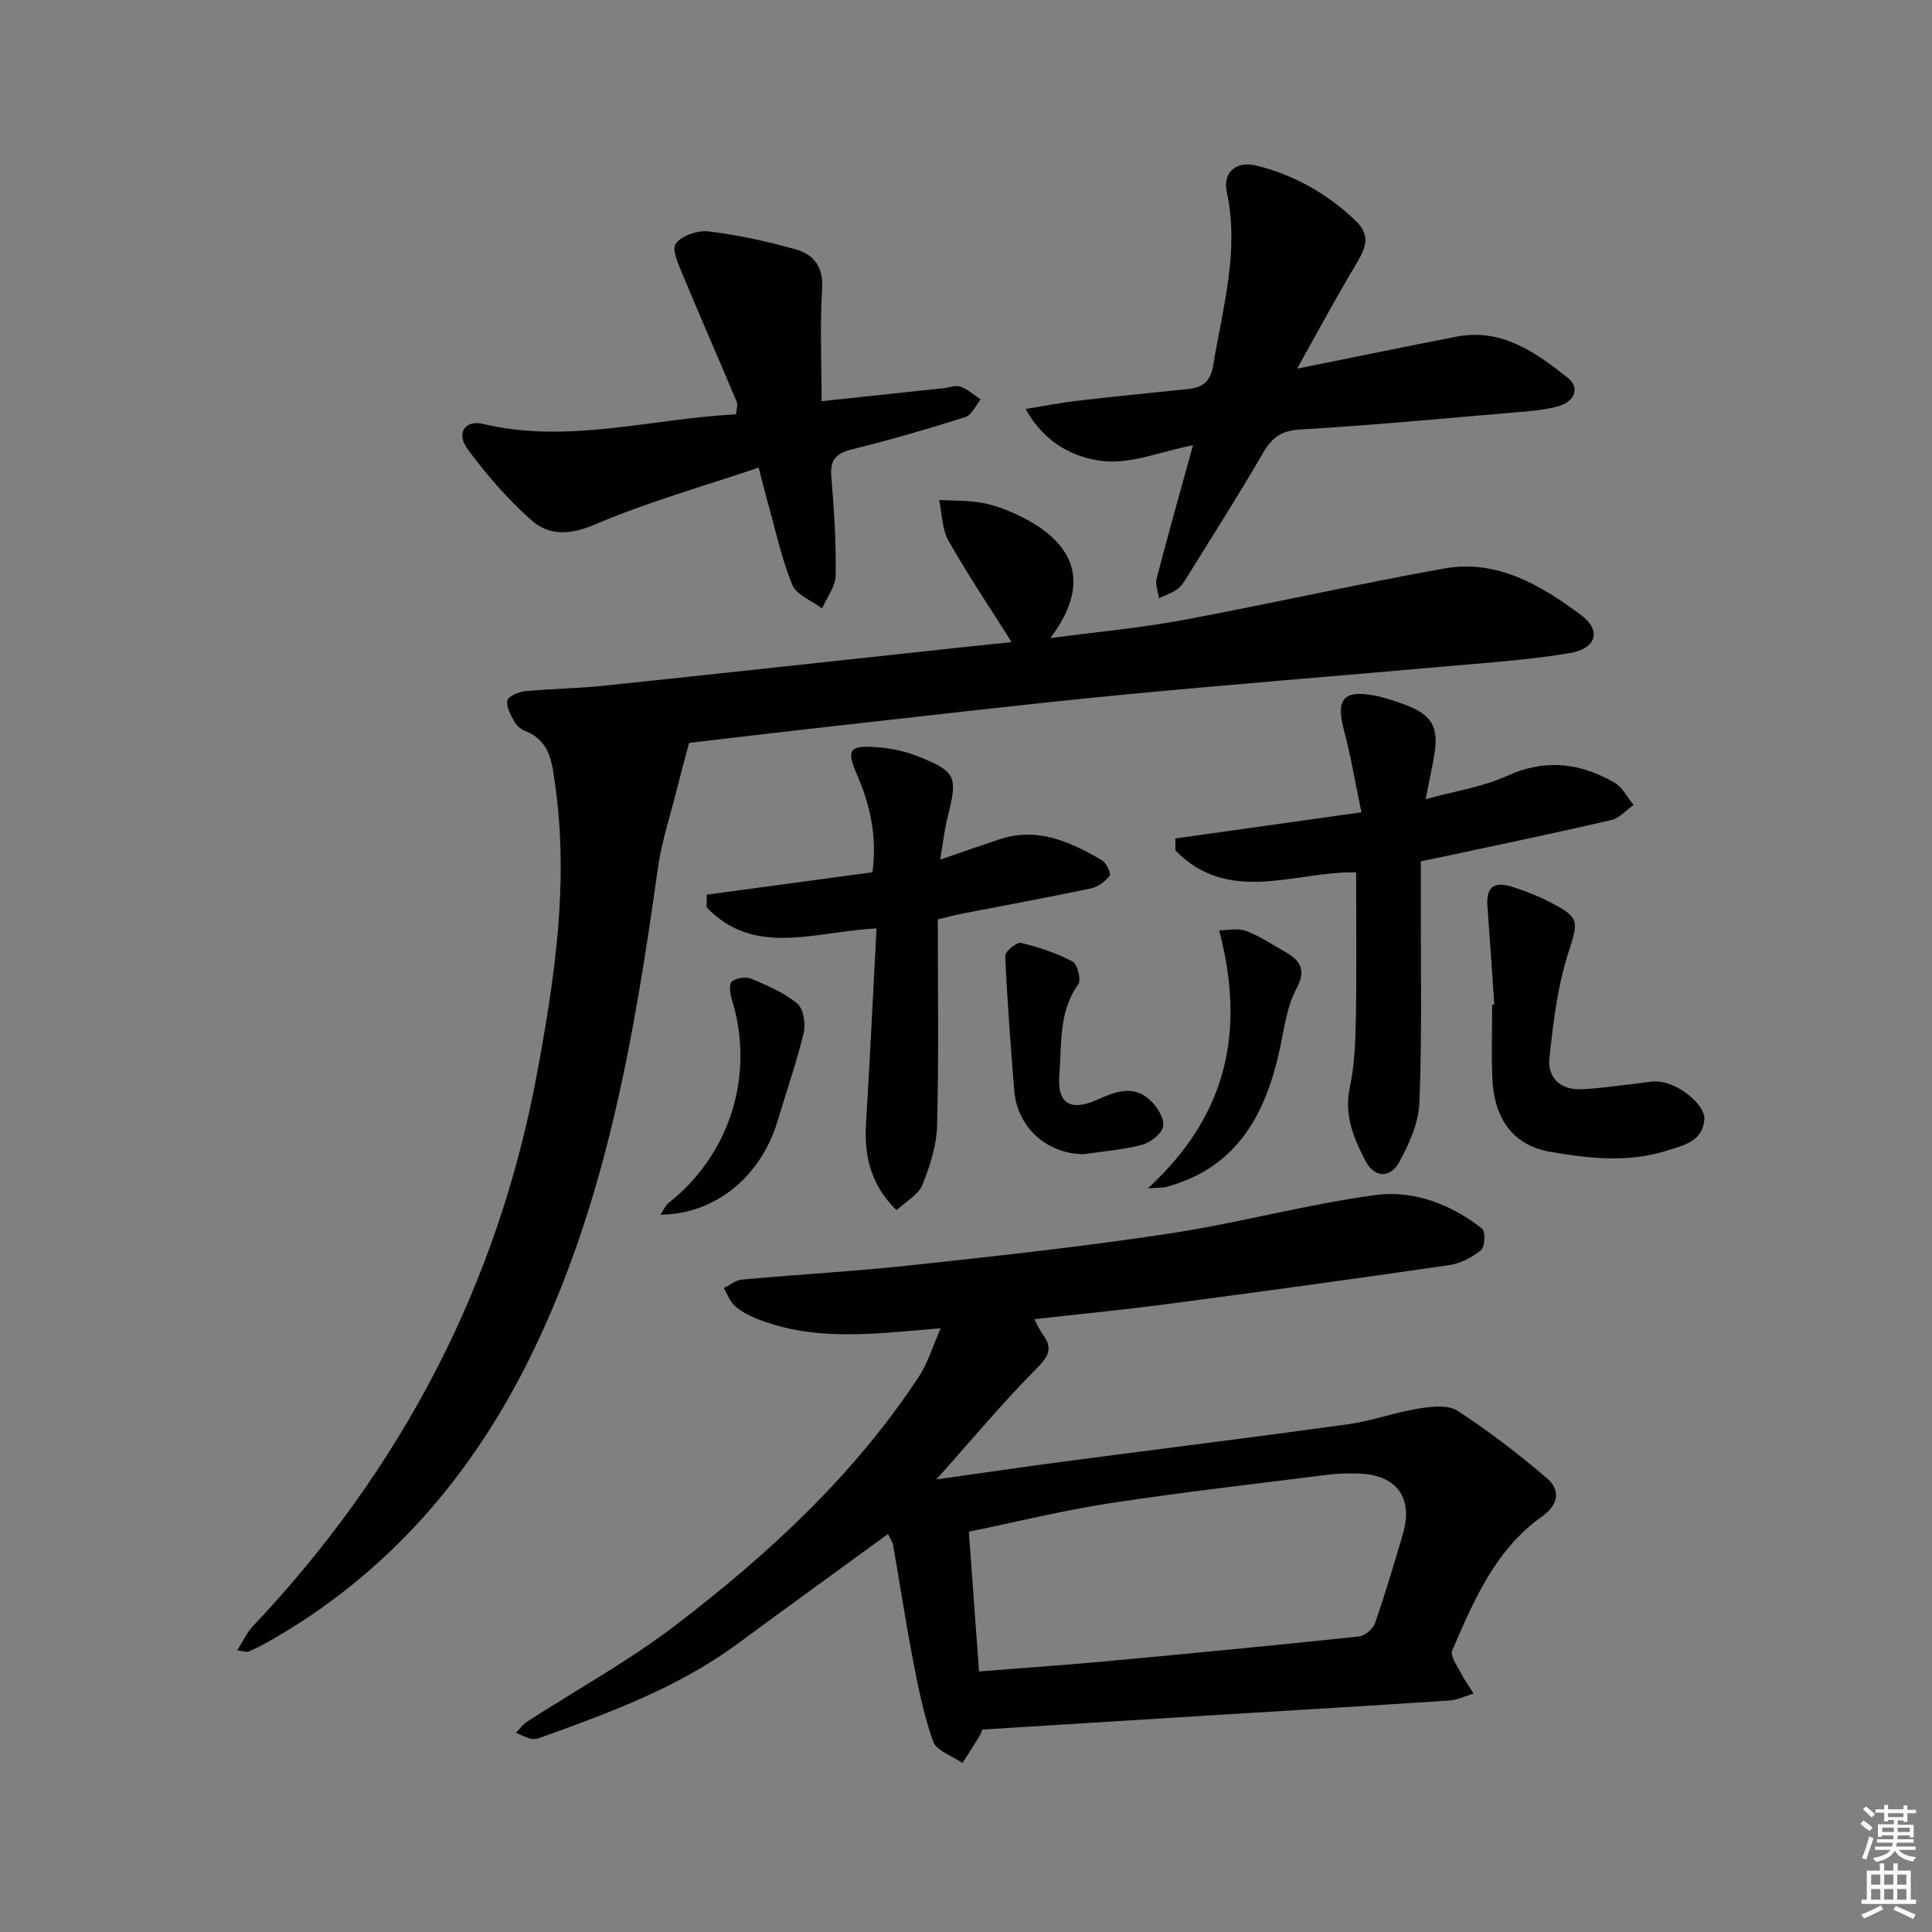 <svg enable-background="new 0 0 400 400" viewBox="0 0 400 400" xmlns="http://www.w3.org/2000/svg"><rect x="0" y="0" width="400" height="400" fill="#808080" stroke="none"/><g fill="#010100"><path d="m203.36 358.09c-.11.26-.29.9-.63 1.46-1.12 1.84-2.3 3.64-3.46 5.46-2.1-1.46-5.36-2.49-6.07-4.45-1.99-5.51-3.11-11.37-4.23-17.15-1.51-7.79-2.67-15.65-4.06-23.47-.16-.92-.8-1.76-1.07-2.33-10.41 7.59-20.76 15.06-31.03 22.64-12.21 9.01-26.22 14.22-40.3 19.28-.77.28-1.65.64-2.4.5-1.13-.21-2.19-.82-3.29-1.27.73-.75 1.35-1.67 2.2-2.23 10.32-6.68 21.19-12.65 30.92-20.1 19.22-14.7 36.96-31.08 50.37-51.52 1.75-2.67 2.68-5.88 4.45-9.9-3.52.29-5.76.48-7.99.67-10.32.87-20.6 1.27-30.45-2.8-1.52-.63-3.05-1.47-4.24-2.57-1-.93-1.5-2.4-2.23-3.63 1.24-.6 2.43-1.63 3.71-1.75 11.91-1.08 23.87-1.75 35.76-3.04 17.65-1.92 35.31-3.84 52.85-6.51 14.24-2.16 28.23-6.01 42.48-7.95 7.94-1.08 15.73 1.85 22.2 6.95.73.57.61 3.76-.2 4.42-1.84 1.51-4.26 2.79-6.6 3.13-19.54 2.84-39.11 5.52-58.69 8.1-8.88 1.17-17.81 2.03-27.21 3.09.68 1.26 1.09 2.27 1.72 3.11 2.09 2.82 1.36 4.48-1.19 7.04-7.1 7.14-13.56 14.91-20.82 23.03 9.07-1.28 17.51-2.52 25.96-3.64 19.75-2.61 39.53-5.05 59.27-7.78 4.9-.68 9.65-2.45 14.54-3.24 2.66-.43 6.13-.85 8.12.44 6.48 4.2 12.64 8.96 18.53 13.97 2.89 2.46 2.38 5.5-.98 7.89-9.7 6.89-14.17 17.4-18.64 27.8-.46 1.06.97 3.03 1.71 4.48.79 1.53 1.8 2.94 2.72 4.4-1.66.5-3.29 1.34-4.98 1.45-16.08 1.07-32.17 2.01-48.26 3-16.06 1-32.14 2.01-48.49 3.02zm-.66-12.04c9.46-.75 18.05-1.33 26.62-2.13 17.34-1.6 34.68-3.27 52-5.1 1.23-.13 2.93-1.55 3.35-2.74 2.12-6.09 3.96-12.28 5.78-18.47 2.22-7.57-1.33-12.34-9.29-12.53-1.99-.05-4.01-.02-5.98.22-15.13 1.91-30.29 3.62-45.35 5.92-9.77 1.49-19.4 3.89-29.24 5.9.73 10.18 1.4 19.23 2.11 28.93z"/><path d="m49.1 341.71c1.26-1.98 2-3.7 3.21-4.97 30.73-32.5 50.75-70.61 58.9-114.6 3.63-19.59 6.58-39.37 3.75-59.46-.66-4.68-.95-9.27-6.24-11.34-.88-.34-1.79-1.12-2.23-1.94-.74-1.36-1.7-3.03-1.44-4.35.17-.87 2.26-1.8 3.57-1.93 5.45-.53 10.95-.58 16.4-1.15 24.27-2.54 48.53-5.2 72.79-7.81 4.07-.44 8.15-.85 11.64-1.21-4.44-7.05-9.03-13.86-13.07-20.99-1.36-2.4-1.33-5.6-1.94-8.43 2.88.15 5.8.05 8.63.53 2.42.41 4.83 1.27 7.07 2.3 9.96 4.54 17.37 12.41 7.32 25.75 9.54-1.27 18.55-2.08 27.41-3.73 18.09-3.36 36.04-7.44 54.14-10.68 10.95-1.96 20.06 3.48 28.36 9.66 4.25 3.16 3.14 6.93-2.32 7.85-8.65 1.45-17.46 2.02-26.21 2.8-22.33 1.99-44.68 3.73-66.99 5.89-19.01 1.83-37.98 4.07-56.96 6.18-11.21 1.25-22.41 2.59-32.22 3.72-.97 3.66-1.75 6.47-2.45 9.3-1.39 5.58-3.24 11.1-4.03 16.77-4.83 34.43-10.6 68.61-26 100.26-12.3 25.3-29.95 45.81-54.67 59.79-1.3.73-2.63 1.41-4 2.01-.37.17-.91-.06-2.42-.22z"/><path d="m268.55 76.33c11.93-2.4 22.46-4.59 33.01-6.63 9.31-1.8 16.34 3.22 22.98 8.47 2.78 2.19 1.29 5.06-1.89 5.94-3 .83-6.2 1.04-9.33 1.3-14.73 1.26-29.45 2.64-44.21 3.52-3.92.23-5.82 1.74-7.66 4.93-5.08 8.76-10.53 17.3-15.87 25.91-.52.84-1.12 1.74-1.91 2.28-1.13.76-2.47 1.22-3.72 1.8-.19-1.35-.81-2.82-.49-4.04 2.33-8.97 4.85-17.9 7.54-27.64-6.62 1.3-12.83 3.95-18.67 3.28-5.86-.67-12.05-3.6-15.98-10.78 4-.64 7.28-1.3 10.59-1.68 7.59-.88 15.19-1.65 22.79-2.42 3.08-.31 4.85-1.32 5.45-4.95 1.96-11.91 5.46-23.61 2.81-35.93-.86-4.01 1.96-6.41 6.02-5.43 7.91 1.92 14.8 5.83 20.7 11.48 3.6 3.44 1.54 6.42-.4 9.71-3.86 6.48-7.44 13.15-11.76 20.88z"/><path d="m170.1 83.06c9.22-.98 17.29-1.84 25.35-2.7 1.15-.12 2.45-.67 3.42-.31 1.51.56 2.79 1.73 4.17 2.65-1.04 1.26-1.85 3.24-3.15 3.65-7.74 2.45-15.56 4.72-23.45 6.67-3.35.82-4.62 2.17-4.32 5.71.58 6.79.99 13.61.9 20.41-.03 2.28-1.82 4.54-2.81 6.82-2.13-1.6-5.31-2.76-6.17-4.87-2.25-5.48-3.48-11.37-5.1-17.1-.58-2.06-1.08-4.14-1.87-7.18-11.53 3.91-23 7.12-33.87 11.77-5.22 2.23-9.55 2.36-13.26-.94-4.89-4.36-9.29-9.42-13.17-14.72-2.36-3.22-.52-6.04 3.23-5.15 17.57 4.18 34.66-1.07 52.39-1.99.06-.93.43-1.91.13-2.62-3.65-8.7-7.46-17.33-11.07-26.05-.9-2.17-2.44-5.44-1.55-6.65 1.22-1.68 4.57-2.82 6.81-2.55 6.05.73 12.08 2.05 17.96 3.7 3.75 1.05 5.85 3.57 5.54 8.21-.47 7.42-.11 14.91-.11 23.24z"/><path d="m294.17 178.33c0 3.13.01 6.11 0 9.09-.03 13.62.25 27.26-.3 40.87-.17 4.21-2.13 8.61-4.22 12.38-1.79 3.23-5.06 3.31-6.96-.35-2.44-4.68-4.44-9.44-3.23-15.15.99-4.68 1.17-9.57 1.26-14.38.18-10.11.05-20.22.05-30.17-12.46-.3-26.34 6.87-37.42-4.55 0-.83 0-1.65 0-2.48 12.49-1.76 24.97-3.51 38.52-5.41-1.25-5.97-2.19-11.6-3.64-17.1-1.64-6.25-.13-8.25 6.16-7.11 2.11.38 4.17 1.09 6.19 1.82 5.86 2.11 7.36 4.61 6.37 10.54-.44 2.62-1.02 5.21-1.79 9.13 6.06-1.67 11.79-2.51 16.86-4.82 7.92-3.61 15.16-2.69 22.27 1.41 1.65.95 2.63 3.04 3.92 4.61-1.53 1.07-2.92 2.73-4.6 3.12-11.13 2.59-22.33 4.91-33.51 7.31-1.79.37-3.56.74-5.93 1.24z"/><path d="m146.34 185.23c11.38-1.54 22.76-3.08 34.3-4.64.98-7.4-.47-13.9-3.22-20.24-2.19-5.04-1.59-6.04 3.74-5.68 2.93.2 5.95.77 8.67 1.84 8.18 3.23 8.5 4.19 6.36 12.67-.64 2.54-.92 5.16-1.54 8.8 4.66-1.6 8.46-2.94 12.28-4.21 7.87-2.61 14.64.51 21.18 4.31.93.54 1.98 2.79 1.64 3.23-.91 1.19-2.44 2.32-3.9 2.63-8.76 1.85-17.57 3.45-26.36 5.16-1.74.34-3.46.8-5.33 1.24 0 14.43.22 28.54-.14 42.64-.11 4.15-1.47 8.43-3.04 12.33-.82 2.03-3.35 3.37-5.37 5.26-5.45-5.4-6.72-11.39-6.3-18.13.82-13.24 1.43-26.49 2.16-40.21-12.59.56-25.26 6.08-35.2-4.43.04-.85.05-1.71.07-2.57z"/><path d="m309.38 207.97c-.47-6.78-.91-13.55-1.42-20.33-.29-3.85 1.21-5.23 5-4.07 2.68.82 5.33 1.87 7.82 3.15 6.51 3.35 6.01 3.94 3.81 10.91-2.17 6.86-3.02 14.21-3.8 21.41-.43 4.02 2.22 6.62 6.47 6.48 3.79-.13 7.56-.75 11.34-1.15 1.64-.17 3.31-.59 4.93-.43 4.12.4 9.59 4.87 9.34 7.85-.38 4.58-4.32 5.35-7.81 6.45-8.01 2.53-16.15 1.6-24.12.23-7.54-1.3-11.55-6.71-11.95-14.99-.25-5.15-.05-10.32-.05-15.47.16-.02.3-.03.44-.04z"/><path d="m224.42 238.95c-7.79-.01-13.86-5.65-14.45-13.3-.71-9.24-1.45-18.48-1.85-27.74-.04-.91 2.38-2.9 3.25-2.7 3.68.88 7.36 2.11 10.7 3.87 1.01.53 1.82 3.81 1.17 4.71-4.12 5.74-3.4 12.43-3.91 18.76-.49 5.93 2.29 7.61 7.76 5.17 3.84-1.72 7.58-3.2 11.07.09 1.42 1.34 2.92 3.73 2.66 5.36-.24 1.52-2.6 3.37-4.35 3.84-4 1.06-8.19 1.36-12.05 1.94z"/><path d="m237.66 246.03c16.46-15.1 20.23-32.61 14.75-53.41 1.68 0 3.82-.51 5.56.12 2.77 1 5.27 2.75 7.87 4.2 3.3 1.83 4.75 3.74 2.52 7.87-1.9 3.53-2.43 7.85-3.28 11.88-2.91 13.76-8.78 25.05-23.63 29.05-.74.2-1.55.13-3.79.29z"/><path d="m136.73 251.49c.65-.96 1.02-1.9 1.7-2.44 12.8-10.08 17.92-26.68 13.06-42.22-.36-1.15-.57-3.15.02-3.6.97-.74 2.89-1.08 4.01-.61 3.34 1.41 6.81 2.88 9.54 5.15 1.29 1.08 1.79 4.21 1.33 6.09-1.46 6.11-3.57 12.07-5.36 18.1-3.46 11.67-12.91 19.42-24.3 19.53z"/></g><path d="m385.2 377.6.6-.7c.6.4 1.3.9 1.9 1.5l-.6.7c-.8-.5-1.4-1-1.9-1.5zm.3 7.1c.6-1.4 1.1-2.9 1.5-4.5.3.1.6.3.9.4-.5 1.4-1 2.9-1.5 4.4zm.2-10.1.6-.6c.7.5 1.3 1.1 1.9 1.6l-.7.7c-.6-.6-1.2-1.2-1.8-1.7zm8.4-.8h.8v.9h1.8v.7h-1.8v1.8h-.8v-.3h-1.2v.9h3.3v2.6h-.8v-.4h-2.5c0 .3 0 .6-.1.8h3.4v.7h-3.5c0 .3-.1.6-.1.8h4v.7h-3.5c.7.9 1.9 1.3 3.6 1.5-.2.2-.4.5-.6.9-1.9-.3-3.2-1.1-3.8-2.3-.5 1.1-1.8 2-3.9 2.4-.2-.3-.4-.5-.6-.8 1.9-.4 3.1-.9 3.6-1.7h-3.2v-.7h3.5c.1-.2.1-.5.2-.8h-3.3v-.7h3.4c0-.2 0-.5 0-.8h-2.4v.3h-.8v-2.6h3.3v-.9h-1.2v.3h-.8v-1.8h-1.8v-.7h1.8v-.9h.8v.9h3.2zm-4.4 5.5h2.4c0-.3 0-.6 0-.9h-2.4zm1.2-3.1h3.2v-.8h-3.2zm4.4 2.2h-2.4v.9h2.5v-.9z" fill="#fbfcfa"/><path d="m389.2 385.8h.9v1.5h1.9v-1.5h.9v1.5h2.7v6h1.1v.9h-11.3v-.9h1.1v-6h2.7zm.2 8.7.5.8c-1.2.6-2.5 1.3-4 1.9-.2-.3-.3-.6-.6-.8 1.6-.6 3-1.3 4.1-1.9zm-2-4.3h1.9v-2.1h-1.9zm0 3.1h1.9v-2.2h-1.9zm2.7-3.1h1.9v-2.1h-1.9zm0 3.1h1.9v-2.2h-1.9zm2.4 1.3c1.4.6 2.7 1.2 4.1 1.8l-.5.9c-1.5-.7-2.8-1.4-4.1-1.9zm2.2-6.5h-1.9v2.1h1.9zm-1.9 5.2h1.9v-2.2h-1.9z" fill="#fbfcfa"/></svg>